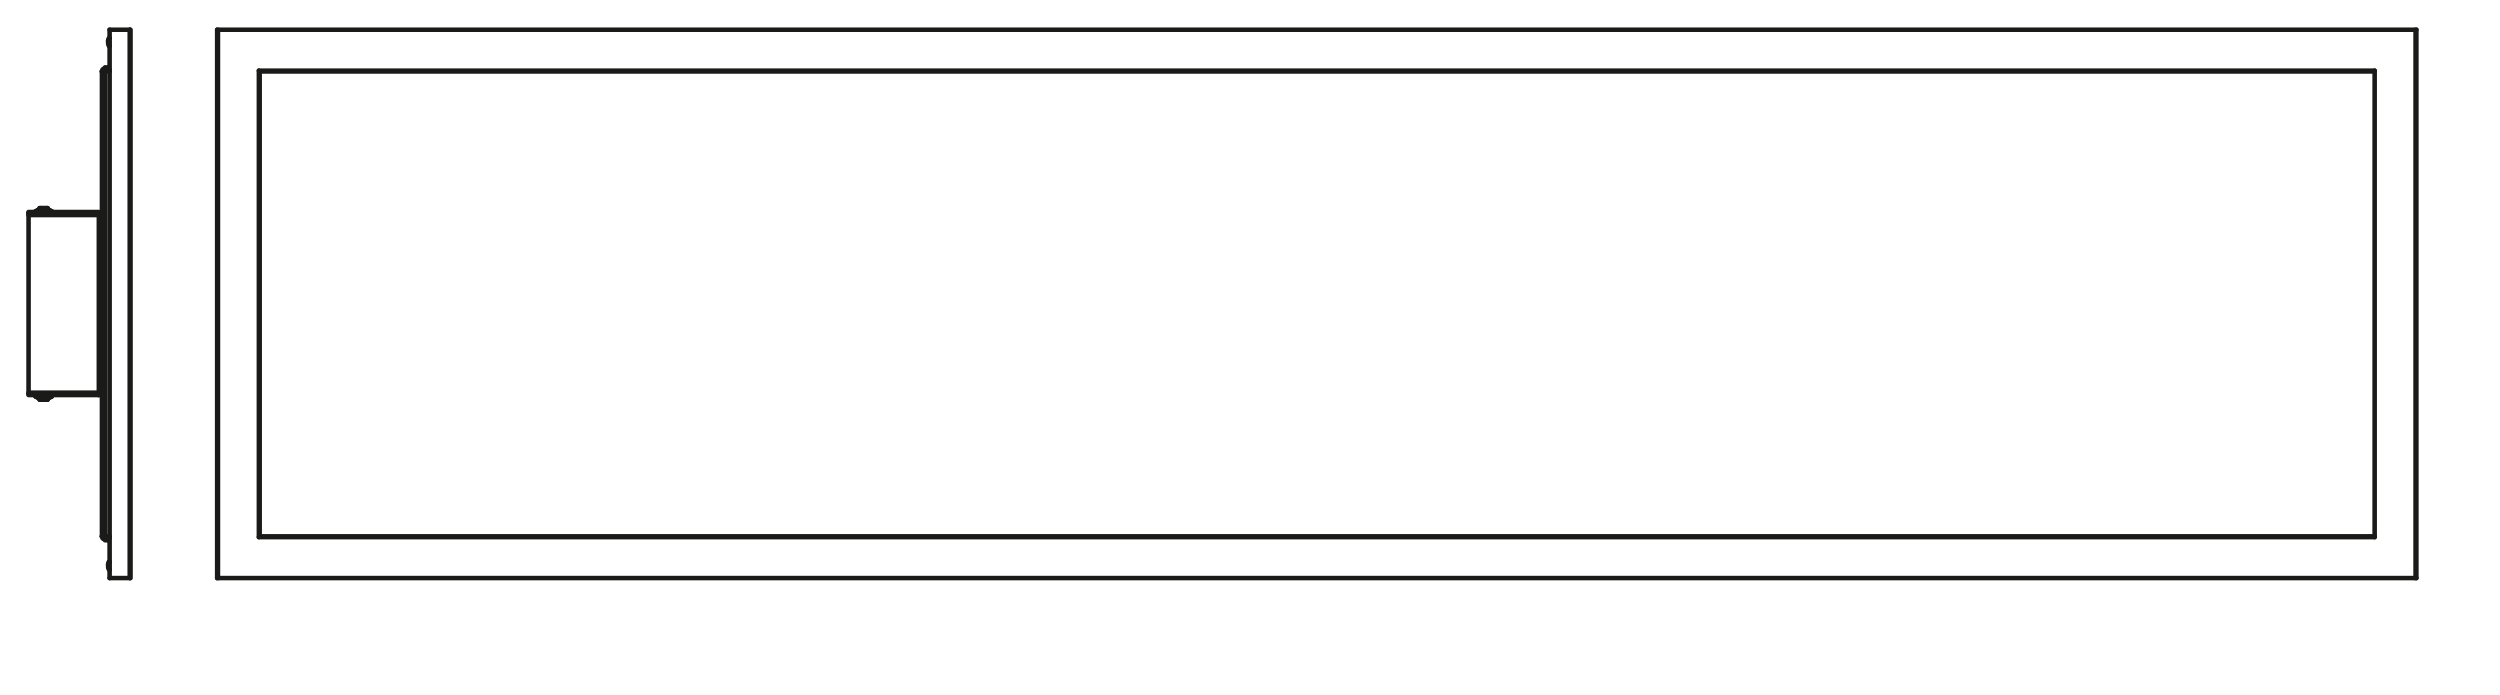 <svg xmlns="http://www.w3.org/2000/svg" viewBox="0 0 387.71 107.72"><defs><style>.cls-1,.cls-2{fill:none;stroke:#1a1a18;stroke-linecap:round;stroke-width:0.71px;}.cls-1{stroke-linejoin:round;}.cls-2{stroke-linejoin:bevel;}</style></defs><g id="PG"><line class="cls-1" x1="5.51" y1="61.26" x2="5.51" y2="61.5"/><line class="cls-1" x1="8.02" y1="61.5" x2="8.02" y2="61.26"/><line class="cls-2" x1="5.87" y1="61.62" x2="6.22" y2="61.98"/><line class="cls-2" x1="7.3" y1="61.98" x2="7.66" y2="61.62"/><line class="cls-1" x1="5.75" y1="61.5" x2="5.75" y2="61.62"/><line class="cls-1" x1="7.78" y1="61.62" x2="7.78" y2="61.5"/><line class="cls-1" x1="8.02" y1="32.88" x2="8.02" y2="32.76"/><line class="cls-1" x1="5.51" y1="32.76" x2="5.51" y2="32.88"/><line class="cls-2" x1="7.66" y1="32.64" x2="7.3" y2="32.28"/><line class="cls-2" x1="6.22" y1="32.28" x2="5.87" y2="32.64"/><line class="cls-1" x1="7.78" y1="32.76" x2="7.78" y2="32.64"/><line class="cls-1" x1="5.75" y1="32.64" x2="5.75" y2="32.76"/><line class="cls-2" x1="17" y1="87.13" x2="17" y2="87.13"/><line class="cls-2" x1="17" y1="88.33" x2="17" y2="88.33"/><line class="cls-2" x1="17" y1="87.13" x2="16.88" y2="87.37"/><line class="cls-2" x1="16.88" y1="88.09" x2="17" y2="88.33"/><polyline class="cls-1" points="16.88 87.61 16.88 87.73 16.88 87.85"/><line class="cls-2" x1="16.88" y1="87.73" x2="16.88" y2="87.73"/><line class="cls-1" x1="16.88" y1="88.09" x2="16.88" y2="88.09"/><line class="cls-1" x1="16.76" y1="87.61" x2="16.88" y2="87.61"/><line class="cls-2" x1="17" y1="5.93" x2="17" y2="5.93"/><polyline class="cls-2" points="17 7.12 17 7.12 16.88 6.88"/><line class="cls-2" x1="17" y1="5.93" x2="16.88" y2="6.17"/><polyline class="cls-1" points="16.88 6.41 16.88 6.53 16.88 6.64"/><line class="cls-1" x1="16.88" y1="6.88" x2="16.88" y2="6.88"/><line class="cls-1" x1="16.76" y1="6.41" x2="16.88" y2="6.41"/><line class="cls-1" x1="5.51" y1="61.5" x2="8.02" y2="61.5"/><polyline class="cls-1" points="6.82 61.98 6.94 61.98 6.82 61.98 6.7 61.98 6.22 61.98 6.11 61.98"/><polyline class="cls-1" points="7.42 61.98 7.3 61.98 6.94 61.98"/><line class="cls-1" x1="6.7" y1="61.98" x2="6.22" y2="61.98"/><line class="cls-1" x1="7.3" y1="61.98" x2="6.94" y2="61.98"/><polyline class="cls-1" points="5.51 32.76 6.82 32.76 8.02 32.76"/><polyline class="cls-1" points="6.11 32.28 6.22 32.28 6.7 32.28 6.82 32.28"/><polyline class="cls-1" points="6.22 32.28 6.7 32.28 6.82 32.28 6.94 32.28 7.3 32.28 7.42 32.28"/><line class="cls-1" x1="6.94" y1="32.28" x2="7.3" y2="32.28"/><line class="cls-1" x1="15.33" y1="61.26" x2="15.81" y2="60.9"/><line class="cls-2" x1="15.33" y1="61.26" x2="15.69" y2="60.9"/><line class="cls-1" x1="15.81" y1="60.9" x2="15.81" y2="60.9"/><line class="cls-2" x1="15.69" y1="60.9" x2="15.69" y2="60.9"/><polyline class="cls-1" points="4.43 61.26 15.33 61.26 4.43 61.26 4.43 61.14"/><line class="cls-2" x1="15.69" y1="33.35" x2="15.69" y2="33.35"/><polyline class="cls-1" points="15.81 33.35 15.81 33.35 15.33 32.99 4.43 32.99 4.43 33.12"/><line class="cls-2" x1="15.69" y1="33.35" x2="15.33" y2="33"/><polyline class="cls-1" points="15.33 32.99 15.33 32.88 4.43 32.88 4.43 32.99"/><polyline class="cls-1" points="15.33 60.9 15.81 60.9 15.33 61.14 15.33 60.9"/><polyline class="cls-1" points="4.43 33.35 15.33 33.35 15.33 60.9 4.43 60.9 4.43 33.35"/><polyline class="cls-1" points="15.33 61.14 4.43 61.14 4.43 60.9"/><polyline class="cls-1" points="4.43 33.35 4.43 33.12 15.33 33.12 15.33 33.35"/><polyline class="cls-1" points="15.33 33.35 15.81 33.35 15.33 33.12"/><line class="cls-2" x1="15.69" y1="60.9" x2="15.69" y2="60.9"/><line class="cls-2" x1="15.69" y1="33.35" x2="15.69" y2="33.35"/><line class="cls-1" x1="15.81" y1="60.9" x2="15.81" y2="33.35"/><polyline class="cls-1" points="17 89.65 17 89.65 20.12 89.65"/><polyline class="cls-1" points="20.12 4.61 20.12 4.61 17 4.61"/><line class="cls-1" x1="16.88" y1="88.09" x2="16.88" y2="88.09"/><line class="cls-2" x1="16.88" y1="87.97" x2="16.88" y2="88.09"/><polyline class="cls-1" points="16.88 87.73 16.88 87.85 16.77 87.85 16.77 87.97"/><line class="cls-2" x1="16.88" y1="87.73" x2="16.88" y2="87.73"/><polyline class="cls-1" points="16.88 87.73 16.88 87.61 16.77 87.61 16.77 87.49"/><line class="cls-2" x1="16.88" y1="87.37" x2="16.88" y2="87.49"/><line class="cls-1" x1="16.88" y1="87.25" x2="16.88" y2="87.25"/><line class="cls-1" x1="16.88" y1="87.61" x2="16.88" y2="87.61"/><line class="cls-1" x1="16.88" y1="87.85" x2="16.88" y2="87.85"/><line class="cls-2" x1="16.88" y1="6.53" x2="16.88" y2="6.53"/><polyline class="cls-1" points="16.88 6.53 16.88 6.41 16.77 6.41 16.77 6.29"/><line class="cls-2" x1="16.88" y1="6.17" x2="16.88" y2="6.29"/><line class="cls-1" x1="16.88" y1="6.05" x2="16.88" y2="6.05"/><line class="cls-1" x1="16.88" y1="6.88" x2="16.88" y2="6.88"/><line class="cls-2" x1="16.88" y1="6.76" x2="16.88" y2="6.88"/><polyline class="cls-1" points="16.88 6.53 16.88 6.64 16.77 6.64 16.77 6.76"/><line class="cls-1" x1="16.88" y1="6.41" x2="16.88" y2="6.41"/><line class="cls-1" x1="16.88" y1="6.65" x2="16.88" y2="6.65"/><polyline class="cls-1" points="15.81 11.08 16.29 11.08 16.29 83.18"/><line class="cls-1" x1="15.81" y1="83.18" x2="15.81" y2="60.9"/><line class="cls-1" x1="15.81" y1="33.35" x2="15.81" y2="11.08"/><line class="cls-1" x1="16.29" y1="83.18" x2="15.81" y2="83.18"/><line class="cls-1" x1="16.29" y1="11.08" x2="17" y2="11.08"/><line class="cls-1" x1="17" y1="83.18" x2="16.29" y2="83.18"/><polyline class="cls-1" points="16.77 83.42 16.77 83.78 16.29 83.78 16.29 83.42 16.77 83.42"/><line class="cls-2" x1="16.76" y1="10.48" x2="16.88" y2="10.48"/><polyline class="cls-1" points="17 10.84 16.88 10.84 16.77 10.84 16.77 10.48"/><polyline class="cls-2" points="15.81 83.18 15.93 83.54 16.29 83.66"/><line class="cls-2" x1="16.17" y1="83.18" x2="16.29" y2="83.3"/><line class="cls-1" x1="15.81" y1="83.18" x2="15.81" y2="83.18"/><polyline class="cls-1" points="16.77 83.42 16.88 83.42 17 83.42"/><line class="cls-2" x1="16.88" y1="83.78" x2="16.76" y2="83.78"/><line class="cls-1" x1="15.81" y1="11.08" x2="15.81" y2="11.08"/><polyline class="cls-2" points="16.29 10.6 15.93 10.72 15.81 11.08"/><line class="cls-1" x1="16.29" y1="10.48" x2="16.29" y2="10.84"/><line class="cls-2" x1="16.29" y1="10.96" x2="16.17" y2="11.08"/><line class="cls-1" x1="16.76" y1="10.48" x2="16.29" y2="10.48"/><line class="cls-1" x1="16.76" y1="10.84" x2="16.29" y2="10.84"/><line class="cls-1" x1="20.12" y1="4.61" x2="20.12" y2="89.65"/><polyline class="cls-1" points="17 4.61 17 89.65 17 4.61"/><line class="cls-1" x1="20.24" y1="4.61" x2="20.24" y2="89.65"/><line class="cls-1" x1="5.75" y1="61.62" x2="7.78" y2="61.62"/><polyline class="cls-1" points="5.75 32.64 6.82 32.64 7.78 32.64"/><line class="cls-1" x1="16.88" y1="87.13" x2="16.88" y2="88.33"/><line class="cls-1" x1="16.88" y1="87.25" x2="16.88" y2="87.25"/><line class="cls-1" x1="16.88" y1="87.61" x2="16.88" y2="87.61"/><line class="cls-1" x1="16.88" y1="87.73" x2="16.88" y2="87.73"/><line class="cls-1" x1="16.88" y1="87.85" x2="16.88" y2="87.85"/><line class="cls-1" x1="16.88" y1="88.09" x2="16.88" y2="88.09"/><line class="cls-1" x1="16.88" y1="5.93" x2="16.88" y2="7.12"/><line class="cls-1" x1="16.88" y1="6.05" x2="16.88" y2="6.05"/><line class="cls-1" x1="16.88" y1="6.53" x2="16.88" y2="6.53"/><line class="cls-1" x1="16.88" y1="6.41" x2="16.88" y2="6.41"/><line class="cls-1" x1="16.88" y1="6.65" x2="16.88" y2="6.65"/><line class="cls-1" x1="16.88" y1="6.53" x2="16.88" y2="6.53"/><line class="cls-1" x1="16.88" y1="6.88" x2="16.88" y2="6.88"/><polyline class="cls-1" points="368.27 11.08 40.27 11.08 40.15 10.96 368.27 10.96 368.27 11.08"/><polyline class="cls-1" points="374.62 4.61 33.8 4.61 33.68 4.61 374.74 4.61 374.62 4.61"/><polyline class="cls-1" points="33.8 89.65 374.62 89.65 374.74 89.65 33.68 89.65 33.8 89.65"/><polyline class="cls-1" points="40.27 83.18 368.27 83.18 368.27 83.3 40.15 83.3 40.27 83.18"/><polyline class="cls-1" points="374.62 89.65 374.62 4.61 374.74 4.61 374.74 89.65 374.62 89.65"/><polyline class="cls-1" points="368.27 83.18 368.27 11.08 368.27 10.96 368.27 83.3 368.27 83.18"/><polyline class="cls-1" points="33.68 89.65 33.68 4.61 33.8 4.61 33.8 89.65 33.68 89.65"/><polyline class="cls-1" points="40.15 83.3 40.15 10.96 40.27 11.08 40.27 83.18 40.15 83.3"/></g></svg>